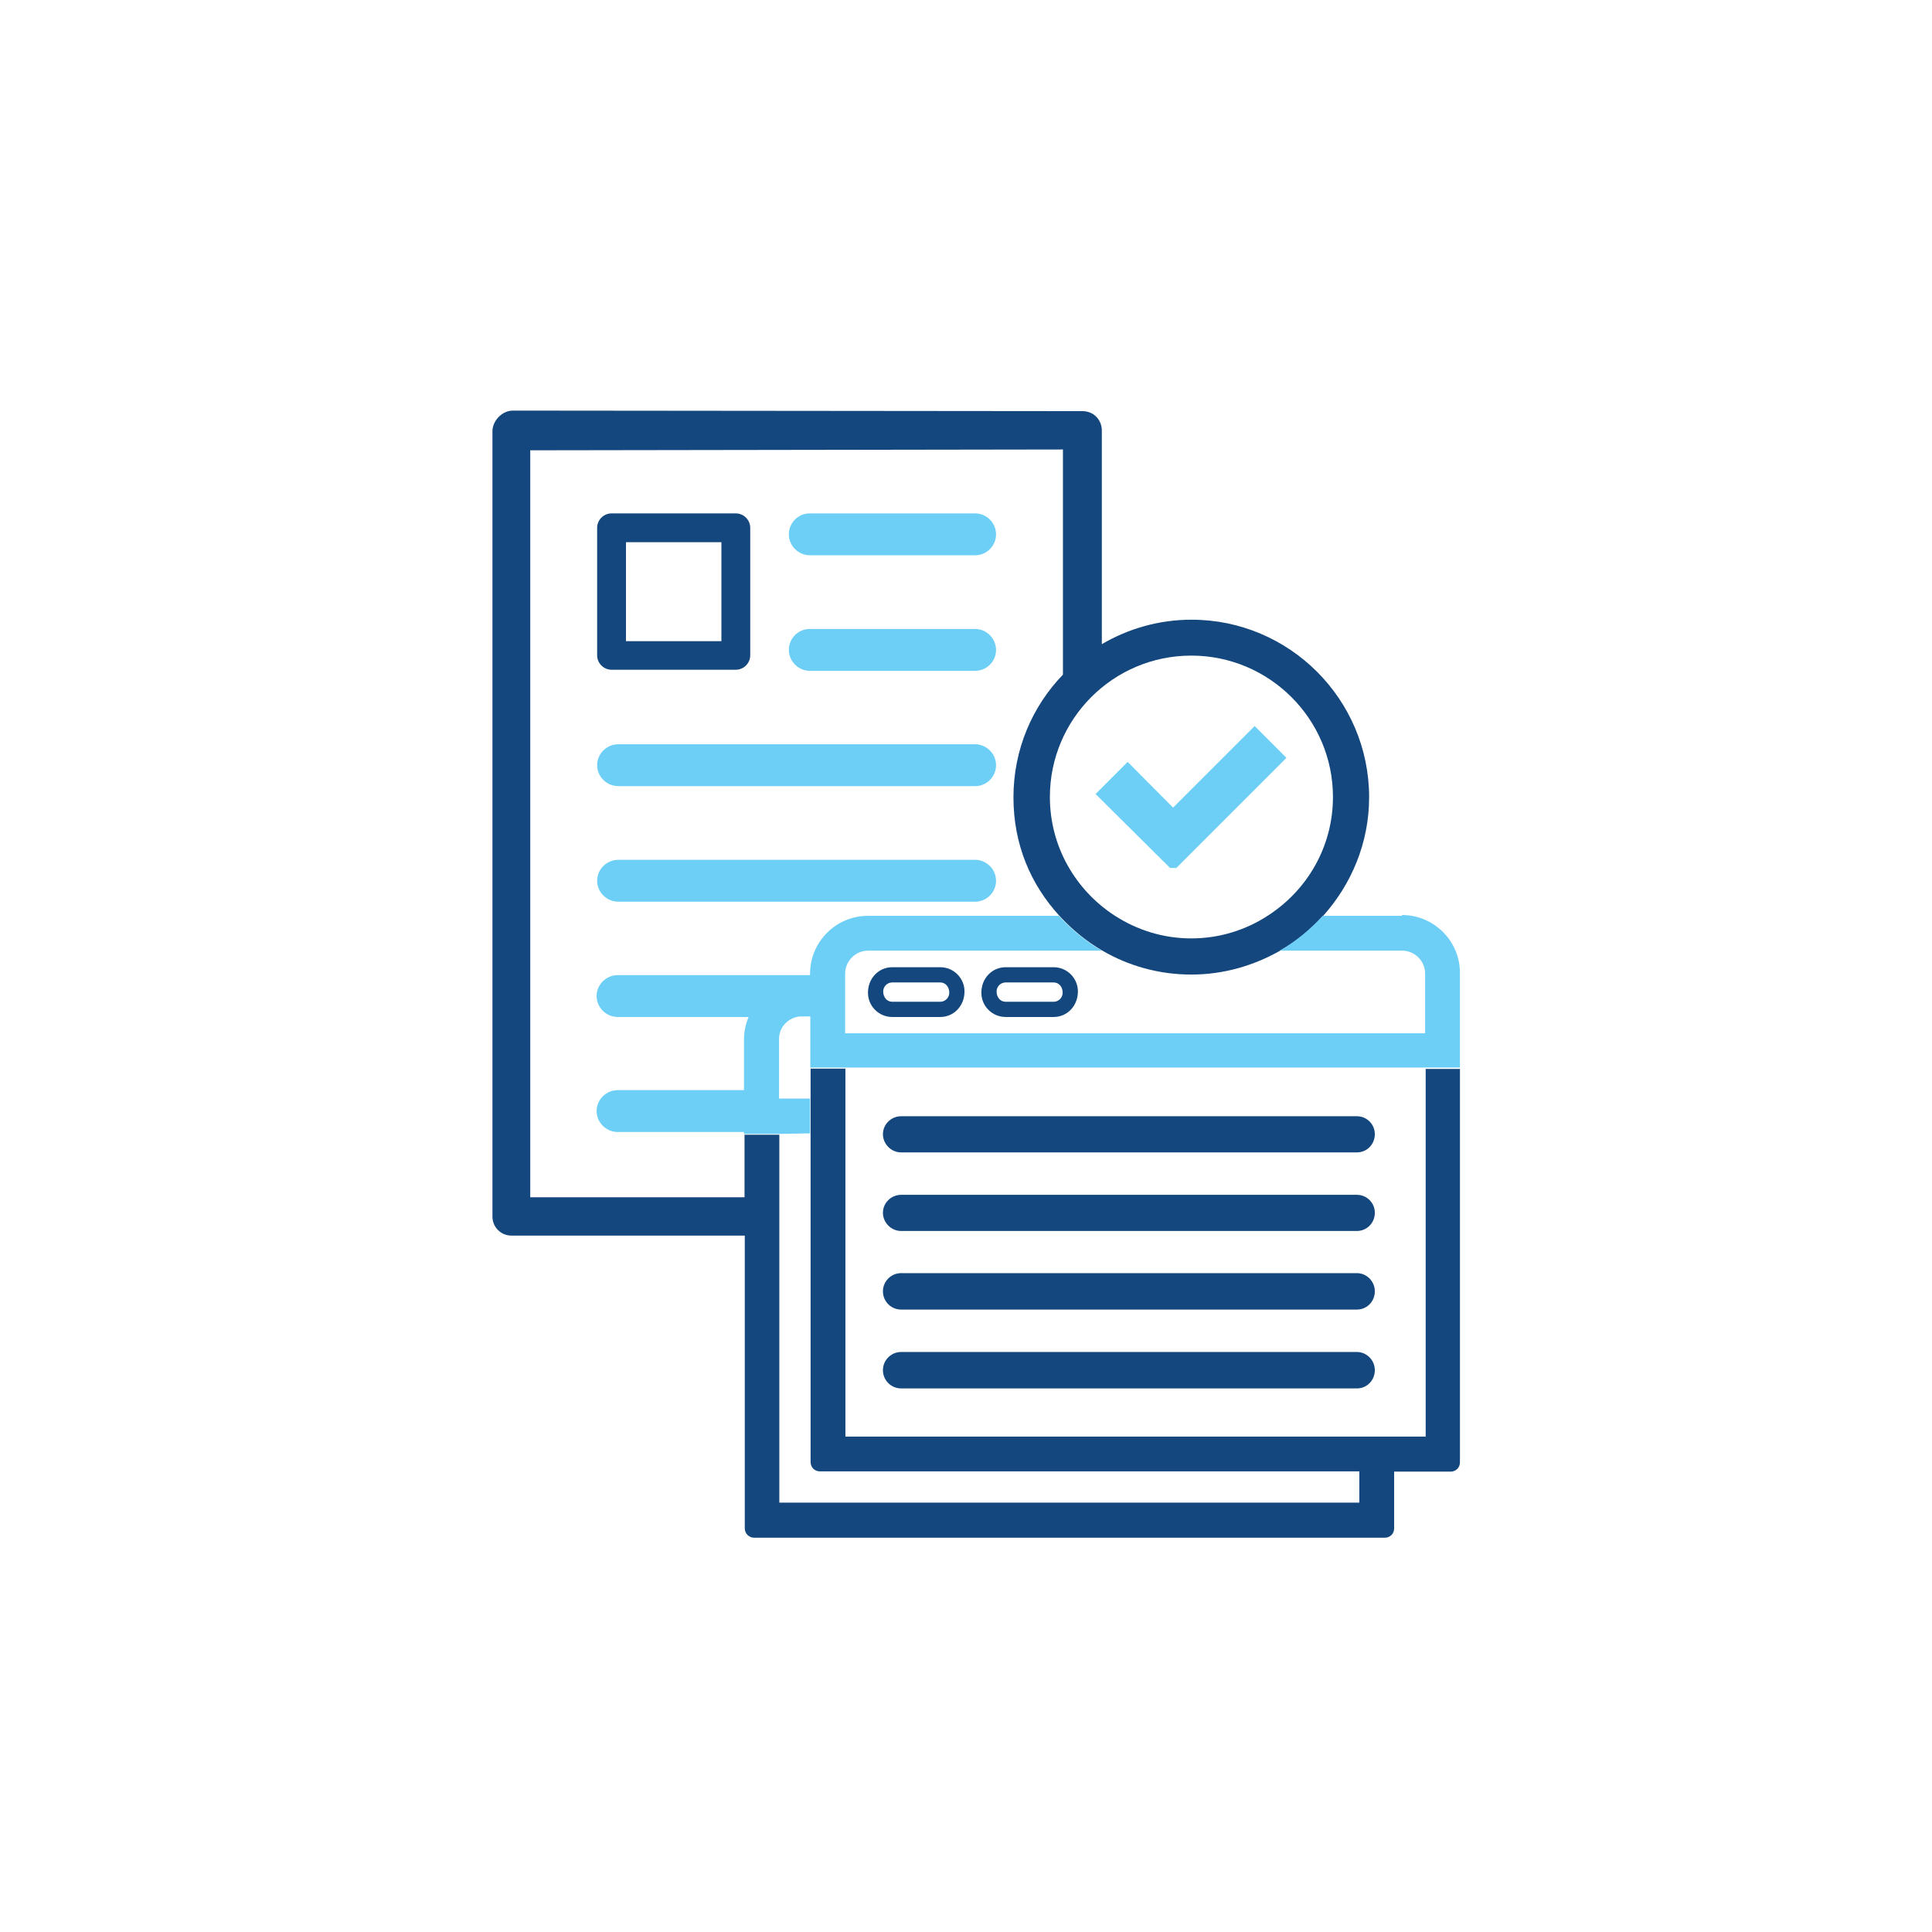 <?xml version="1.0" encoding="utf-8"?>
<svg xmlns="http://www.w3.org/2000/svg" id="ICONS" viewBox="0 0 71.05 71.05">
  <defs>
    <style>
      .cls-1 {
        fill: #14477d;
      }

      .cls-2 {
        fill: #6dcff6;
      }
    </style>
  </defs>
  <path class="cls-2" d="m35.86,31.62h-13.12c-.43,0-.78.35-.78.77s.35.77.78.77h13.12c.43,0,.77-.35.77-.77s-.35-.77-.77-.77Z"/>
  <path class="cls-2" d="m35.86,27.37h-13.12c-.43,0-.78.35-.78.77s.35.77.78.77h13.12c.43,0,.77-.35.77-.77s-.35-.77-.77-.77Z"/>
  <path class="cls-2" d="m35.86,18.88h-6.08c-.43,0-.77.35-.77.77s.35.77.77.77h6.08c.43,0,.77-.35.77-.77s-.35-.77-.77-.77Z"/>
  <path class="cls-2" d="m35.86,23.13h-6.08c-.43,0-.77.35-.77.77s.35.77.77.77h6.08c.43,0,.77-.35.77-.77s-.35-.77-.77-.77Z"/>
  <path class="cls-1" d="m22.49,24.63h4.57c.29,0,.53-.24.53-.53v-4.69c0-.29-.24-.53-.53-.53h-4.57c-.29,0-.53.24-.53.53v4.69c0,.29.24.53.53.53Zm.53-4.69h3.51v3.64h-3.51v-3.64Z"/>
  <path class="cls-1" d="m34.58,35.57h-1.77c-.49,0-.89.4-.89.94,0,.49.4.89.89.89h1.77c.49,0,.89-.4.89-.94,0-.49-.4-.89-.89-.89Zm0,1.27h-1.77c-.18,0-.33-.15-.33-.38,0-.18.15-.33.33-.33h1.77c.18,0,.33.15.33.38,0,.18-.15.33-.33.33Z"/>
  <path class="cls-1" d="m38.75,35.57h-1.77c-.49,0-.89.4-.89.94,0,.49.4.89.89.89h1.77c.49,0,.89-.4.89-.94,0-.49-.4-.89-.89-.89Zm0,1.27h-1.77c-.18,0-.33-.15-.33-.38,0-.18.15-.33.33-.33h1.77c.18,0,.33.15.33.38,0,.18-.15.33-.33.33Z"/>
  <path class="cls-1" d="m52.42,52.83h-21.33v-13.53h-1.28v14.47c0,.19.15.34.34.34h19.84v1.15h-21.33v-13.53s-.14,0-.14,0h-1.14v-.07h0v2.37h-7.88v-27.47l19.59-.03v8.28c-1.13,1.17-1.82,2.76-1.82,4.51s.64,3.21,1.69,4.36c.46.5.99.94,1.58,1.28.96.56,2.08.88,3.27.88s2.3-.33,3.27-.88c.59-.34,1.12-.78,1.58-1.28,1.04-1.16,1.69-2.69,1.69-4.36,0-3.6-2.93-6.53-6.53-6.53-1.2,0-2.33.33-3.3.9v-7.87c0-.19-.08-.37-.21-.5-.13-.13-.31-.2-.5-.2h0l-20.95-.02c-.39,0-.75.37-.75.76v28.88c0,.39.31.7.7.7h8.58v10.77c0,.19.16.34.34.34h23.2c.19,0,.34-.15.34-.34v-2.09h2.08c.19,0,.34-.15.34-.34v-14.47h-1.26v13.53Zm-8.61-28.72c2.87,0,5.21,2.33,5.21,5.2,0,1.83-.95,3.43-2.39,4.36-.81.53-1.78.84-2.82.84s-2-.31-2.82-.84c-1.43-.93-2.38-2.53-2.38-4.36,0-2.87,2.33-5.2,5.2-5.2Z"/>
  <path class="cls-1" d="m33.14,51.06h16.76c.37,0,.66-.3.66-.67s-.3-.67-.66-.67h-16.76c-.37,0-.67.3-.67.67s.3.67.67.67Z"/>
  <path class="cls-1" d="m33.14,48.16h16.76c.37,0,.66-.3.66-.67s-.3-.67-.66-.67h-16.76c-.37,0-.67.3-.67.67s.3.67.67.67Z"/>
  <path class="cls-1" d="m33.14,45.27h16.76c.37,0,.66-.3.66-.67s-.3-.66-.66-.66h-16.76c-.37,0-.67.3-.67.66s.3.67.67.67Z"/>
  <path class="cls-1" d="m33.14,42.38h16.76c.37,0,.66-.3.66-.67s-.3-.66-.66-.66h-16.76c-.37,0-.67.3-.67.66s.3.67.67.67Z"/>
  <path class="cls-2" d="m51.56,33.68h-2.92c-.45.5-.98.94-1.58,1.28h4.5c.47,0,.85.38.85.85v2.19h-21.33v-2.19c0-.47.38-.85.85-.85h8.59c-.59-.34-1.12-.78-1.58-1.28h-7.02c-1.18,0-2.13.96-2.13,2.13v.05h-7.07c-.43,0-.78.35-.78.77s.35.77.78.77h4.81c-.11.26-.17.54-.17.83v1.86h-4.64c-.43,0-.78.35-.78.77s.35.77.78.77h4.64v.07h1.28s1.15-.02,1.15-.02v-1.28h-1.14v-2.19c0-.44.33-.78.76-.83h.39v1.88h23.89v-3.48c0-1.18-.96-2.13-2.13-2.13Z"/>
  <polygon class="cls-2" points="43.26 31.92 47.31 27.87 46.14 26.7 43.14 29.7 41.47 28.02 40.29 29.2 43.03 31.92 43.26 31.92"/>
</svg>